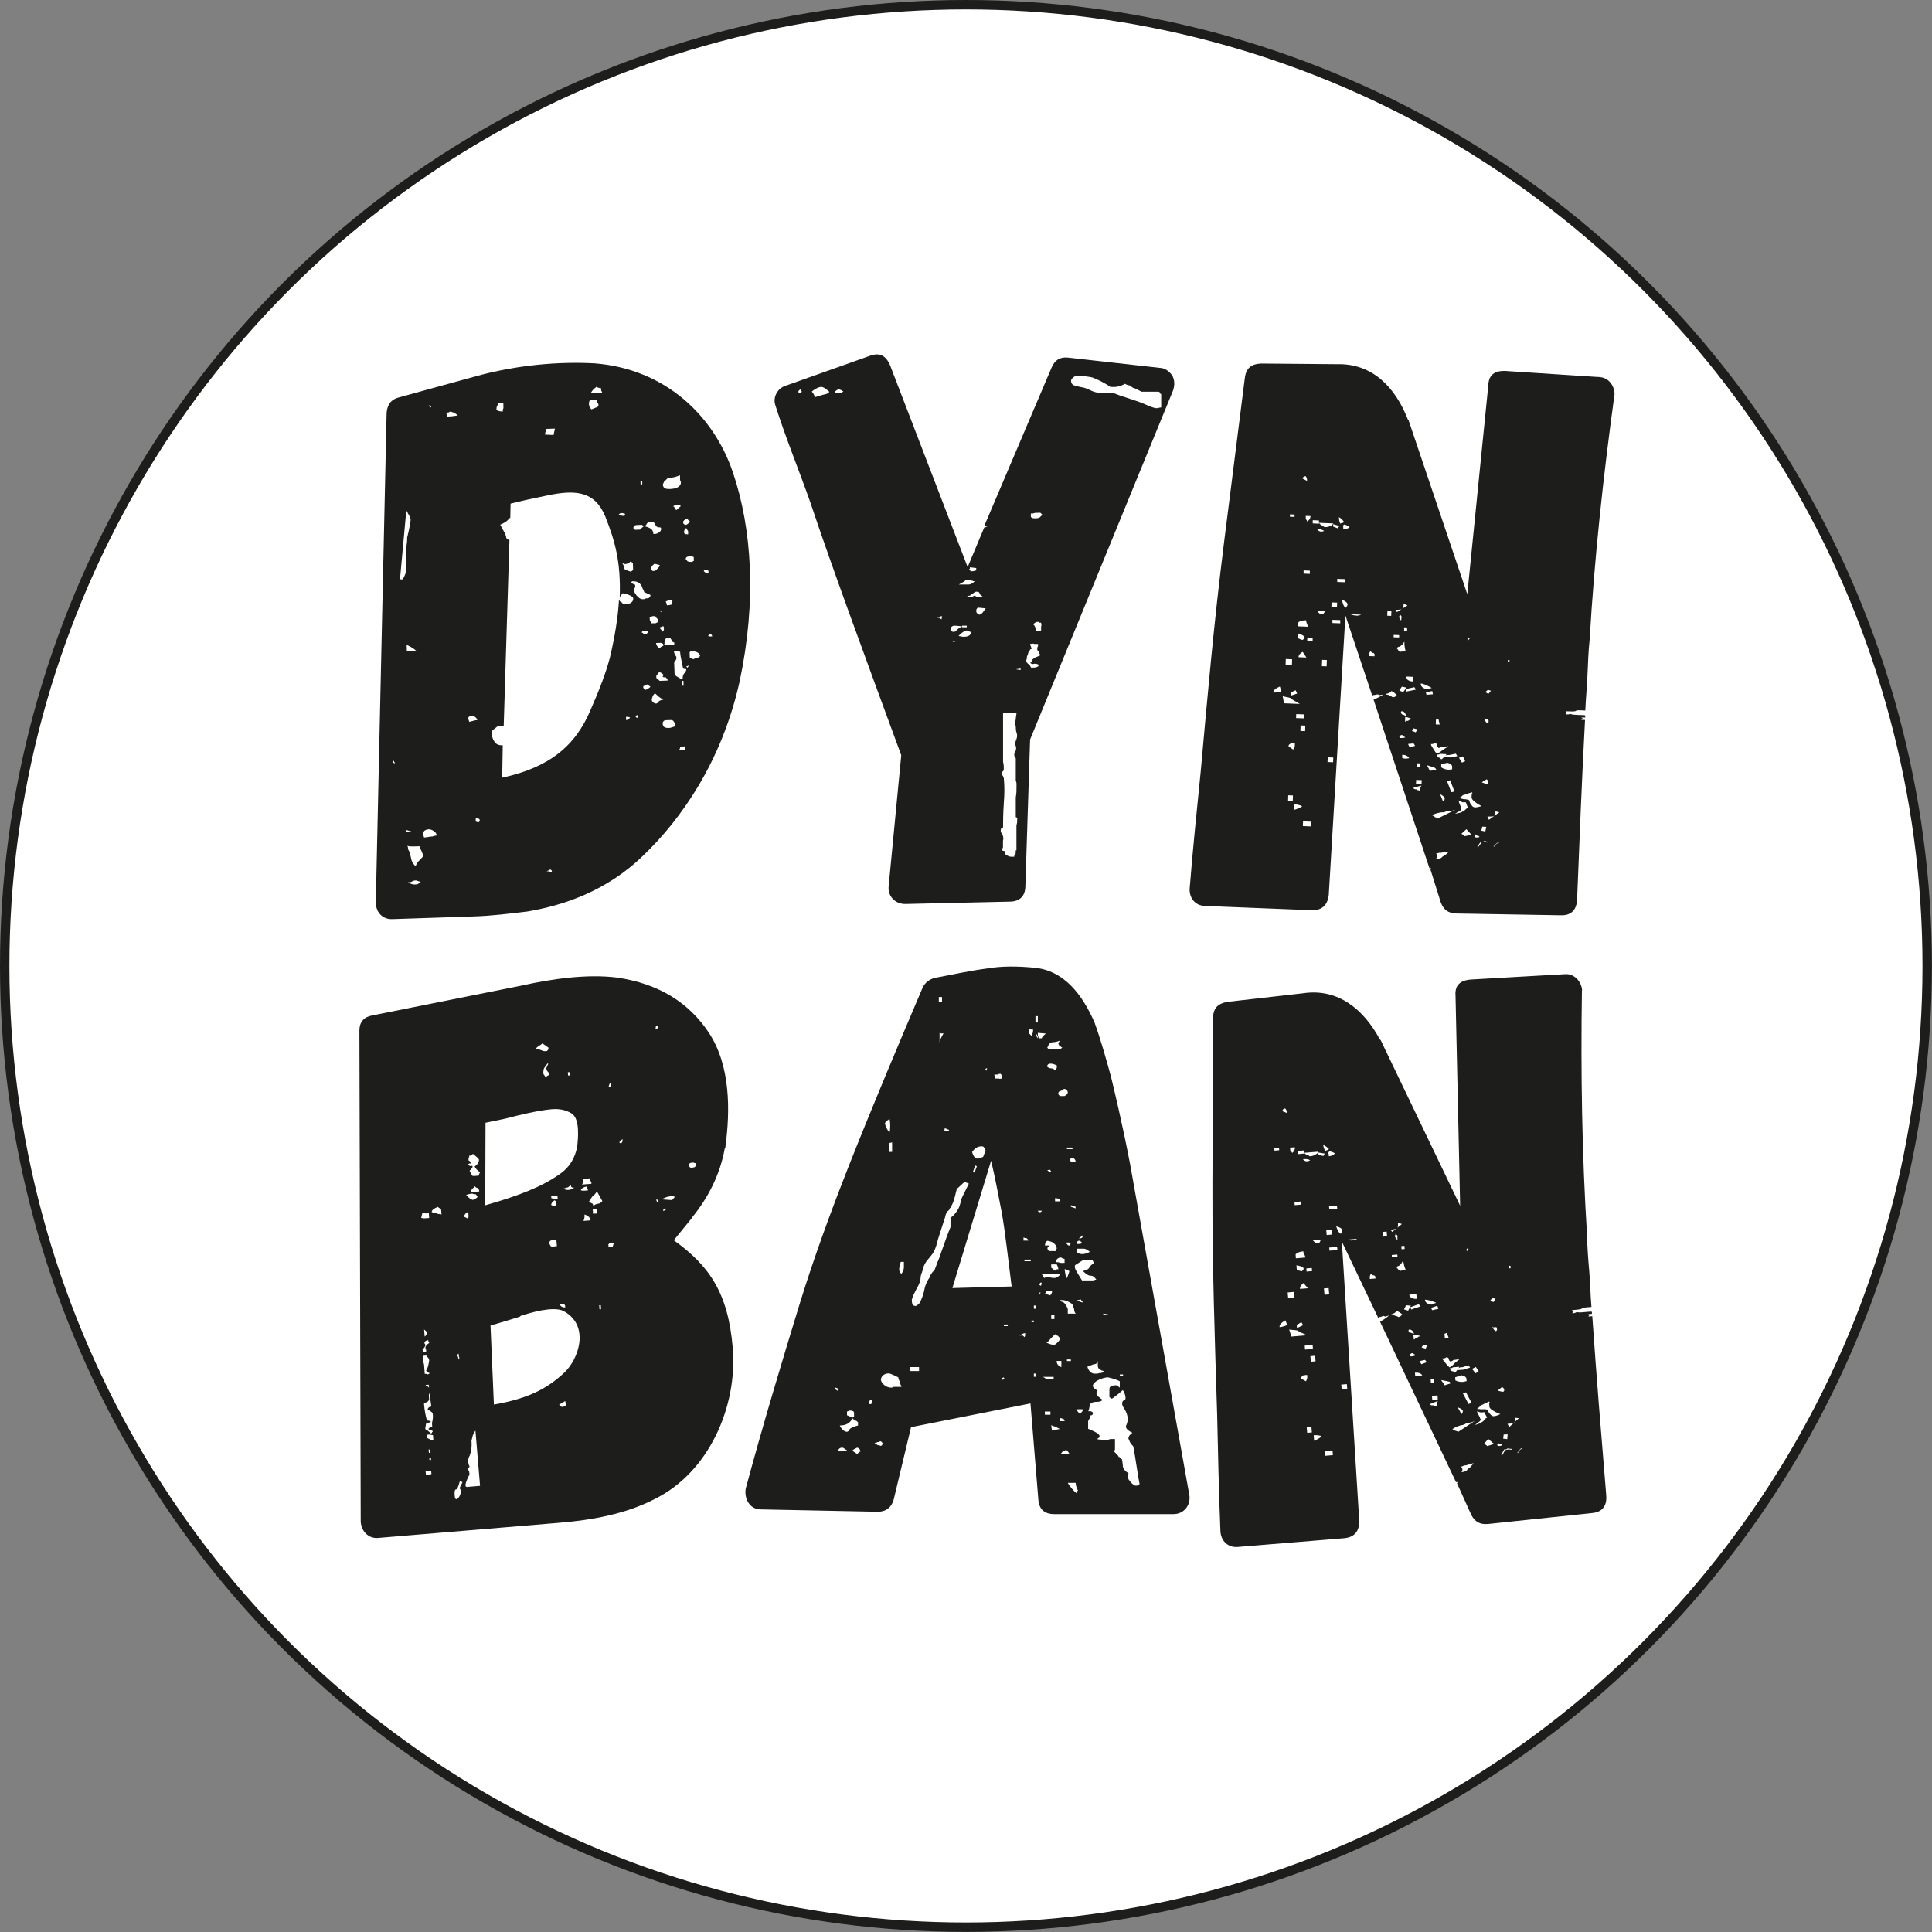 <svg xmlns="http://www.w3.org/2000/svg" id="Layer_2" viewBox="0 0 205.13 205.13"><rect x="0" y="0" width="205.13" height="205.13" fill="#808080" stroke="none"/><defs><style>.cls-1{fill:#fff;stroke:#1d1d1b;stroke-miterlimit:10;}.cls-2{fill:#1d1d1b;stroke-width:0px;}</style></defs><g id="Layer_1-2"><circle class="cls-1" cx="102.56" cy="102.56" r="102.06"></circle></g><g id="N"><path class="cls-2" d="m167.96,105.16c-.13,8.69,0,17.36.55,26.07.02,1.26.12,2.52.23,3.77s.12,2.52.23,3.77l-.42.03c-.25.02-.5.04-.58.13s-.5.13-1.08.17l.18.15-.15.18h.17c.08-.02.17-.03.33-.13.17.07.43.05.84.01l.59-.05c.08,0,.17-.01.17.07v.17s-.4.03-.4.03l.17.07-.15.18.42-.03c.44,6.37.96,12.73,1.48,19,.1,1.17-.44,1.81-1.53,1.9l-11.03,1.16c-.84.07-1.37-.22-1.76-.95l-1.54-3.41h.08s0-.09,0-.09h-.17s-8.06-17.02-8.06-17.02c.32-.19.64-.39.96-.67l-.41.12-.17-.07c-.08,0-.24.1-.41.12-.08,0-.16.1-.16.1l-3.87-8.11,1.85,29.67c0,1.1-.53,1.73-1.62,1.82l-11.3.93c-1,.08-1.74-.62-1.82-1.62-.17-4.11-.26-8.32-.35-12.44-.26-8.32-.52-15.54-.5-24.48l.07-17.61c0-1.01.46-1.55,1.54-1.73l8.01-.91c3.74-.56,6.46,1.74,8.15,4.89l.09.08,8.44,17.59-.49-22.29c-.09-1.09.46-1.64,1.63-1.73l9.98-.57c1-.08,1.75.78,1.83,1.7Zm-31.28,35.52l-.21-.49c-.48.29-.64.47-.61.72.33-.03.66-.14.82-.24Zm-1.36-18.51l.5-.04-.02-.25-.5.04.02.25Zm1.79,19.74l1.67-.14c-.79-.36-1.05-.42-.79-.36l-.26-.15c-.34-.06-.59-.04-.85-.1l.23.74Zm.28-4.74l-.67.06.05.59.67-.06-.05-.59Zm.77,3.22l-.48.29.03.33.65-.31-.19-.32Zm.63,5.59c-.33.03-.5.04-.5.13-.16.1-.15.18-.15.26l.53.29c.07-.17.14-.35.13-.43l-.02-.25Zm.45,5.52l-.5.04.05.59.5-.04-.05-.59Zm-3.1-33.53l.52.21c-.02-.25-.12-.41-.21-.49-.17.01-.24.1-.31.28Zm2.46,15.55c-.01-.17-.11-.33-.21-.49v-.17c-.35.03-.68.14-.83.32l.03.42,1-.08Zm-.39,1.46c.4-.29.21-.52-.56-.63l.04.5.52.13Zm-.18,1.87l.84-.07-.47-.55c-.24.19-.39.37-.37.62Zm.53,6.44l.84-.07-.03-.42-.84.07.03.42Zm-1.09-21.48l-.5.04.03.33c.09.08.18.15.19.24.24-.19.31-.36.29-.61Zm.64,5.76l-.67.06.03.33.67-.06-.03-.33Zm2.22,24.92c-.17-.07-.43-.13-.85-.1l.05.59c.49-.21.73-.4.8-.49Zm-.7-8.54l-.5.04.05.59.5-.04-.05-.59Zm-.9-8.94l.58-.05-.03-.33-.58.05.03.33Zm1.16-12.56l.07-.17-1.51.12-.02-.25-.67.06.03.33.67-.06v-.08s.17.15.17.15c.17.07.26.15.35.14,0,.08.09.08.26.06s.41-.12.65-.31Zm1.59,31.55l-.84.07.04.5.84-.07-.04-.5Zm-2.37-30.81c-.26-.15-.52-.13-.77-.11.19.24.45.3.77.11Zm1.11,8.42l-.84.07c.47.55.79.36.84-.07Zm.85,5.15l-.5.04.06.67.5-.04-.06-.67Zm-1.08-14.15l.52.13.15-.26-.68-.11.02.25Zm.87,8.52l.59-.05-.04-.5-.59.05.04.5Zm1.11,1.26l-.84.07.03.33.84-.07-.03-.33Zm1.03,14.57l-.59.05.04.5.59-.05-.04-.5Zm-2.51-25.41c.02.25.13.5.22.66.16-.1.24-.1.24-.1,0,0,.08-.09.16-.1-.09-.08-.28-.31-.63-.45Zm.62,6.52l.03.33.84-.07-.03-.33-.84.07Zm.63-5.61c-.26-.15-.44-.22-.61-.2-.08.09-.15.18-.06.26l.02.25c.25-.02.5-.13.65-.31Zm.13,7.74c.11.33.22.66.49.8.31-.36.2-.61-.49-.8Zm2.22,1.33l-1.17.1c.52.13.93.09,1.17-.1Zm1.93,3.97c-.08,0-.09-.08-.09-.08-.17.01-.26-.06-.35-.14-.08,0-.15.18-.14.35v.17s.6-.05.6-.05l-.02-.25Zm.83-4.2l.42-.03-.04-.5-.42.03.04.5Zm2.03,8.26c-.18-.15-.36-.31-.62-.37-.07.17-.23.27-.56.38.09.08.17.07.26.06s.09.08.17.07c.26.06.35.14.35.14,0,0,.08,0,.24-.1l.15-.18Zm-1.09-6.06l.59-.05-.02-.25-.59.05.02.25Zm-.16-2.94l.19.24,1.03-.84-.43-.13c.04.5.06.67-.78.74Zm1.03,4.38l.58-.13c-.1-.24-.22-.57-.25-.99-.07.17-.15.18-.15.26l-.23.27c-.16.1-.24.1-.24.1,0,0,0,.08-.07.17.09.08.18.15.19.24l.17.07Zm-.31-3.77l-.18-.15c0,.08-.07.17-.06.26s.1.16.19.32h.08s-.02-.26-.02-.26c.08,0,0-.08-.01-.17Zm.73,7.86l.43.13.29-.53-.51-.04-.22.44Zm.75,4.99c.08,0,.25-.02.5-.13l-.36-.22c-.25.02-.4.28-.14.35Zm-1.05-11.71l.03.33.33-.03-.03-.33-.33.03Zm1.36,9.32c-.11-.33-.29-.48-.54-.46-.08.09-.07.17.02.25,0,0,0,.08.09.08s.26.06.43.13Zm.87,4.39c-.19-.24-.45-.3-.78-.27l.03.33c.17.07.42.05.75-.06Zm-1.38-8.56c.02.25.29.48.79.44l-.04-.5-.75.06Zm1.01,1.01l-.9.33.1.24.98-.33-.19-.24Zm-.53,3.75s.08,0,.16-.1h.08c.08-.01.16-.1.24-.19h.08s.08-.1.08-.1c-.34-.06-.52-.13-.68-.11l.04.5Zm.81,2.63l.57-.22-.19-.24-.58.13.19.32Zm.17-2.04l-.15.26.43.13.14-.35-.43-.05Zm1.58,5.94l-.82.32c.01.17.18.15.35.14,0,.08.09.08.17.07,0,0,.08,0,.26.06-.09-.08-.11-.33.04-.59Zm-.74-1.88l.33-.03-.03-.42-.33.03.03.42Zm.7,1.29l-.59.05.03.42.59-.05-.03-.42Zm-1.34-10.17c.03.33.29.48.72.53.08-.09.16-.1.24-.1l.24-.1c-.52-.21-.96-.34-1.21-.32Zm.77,1.12l.66-.14-.11-.33-.66.22.1.24Zm1.99,7.76c-.19-.24-.18-.15-.7-.28l-.34-.06.38.56.66-.22Zm-.72-2.64h-.17c.01.18.19.33.38.57.1.16.28.31.37.39.16-.1.32-.19.47-.38s.4-.29.63-.56c-.24.1-.41.12-.5.13h-.17c-.08.1-.16.11-.16.11l-.16.1c-.09-.08-.18-.15-.19-.24s-.01-.17-.19-.24h-.08q-.08.1-.24.11Zm.08-2.11l.42-.03-.22-.57-.24.1.04.5Zm1.05,9.69v.08c.26.06.36.14.36.14l1.76-1.16c-.4.2-.74.23-.91.24-.08.09-.24.19-.57.22-.33.11-.66.22-.89.41.09.08.17.07.17.07h.08Zm.8-6.64h-.17s-.17.03-.24.12c0,0,.08-.09.07-.17l-.67.06c-.08.09-.16.1-.33.11.1.24.19.32.36.31l.18.15c.08-.09.16-.1.23-.27l.75-.06.65-.22-.19-.24-.66.22Zm1.18,10.18l-.82.24h-.17s-.16.11-.33.13c.18.15.2.4.05.59.33-.03.58-.13.65-.31.4-.29.47-.38.31-.28,0,0,.16-.1.31-.36Zm-.72-8.7l-.02-.25c-.01-.17-.19-.32-.54-.38l-.66.22.03.33c.44.22.86.18,1.19.07Zm-.95,2.77l.4.73c.31-.36.13-.52-.4-.73Zm.55-1.48l.6,1.13.33-.11-.6-1.13-.33.11Zm2.02,3.04s.08,0,.24-.19l.15-.18.16-.1-.3-.57-.33.03c-.08,0-.26-.06-.43-.13.01.17.11.33.21.49,0,0,0,.08.09.08v.17c.1.08.11.16.03.25,0,.08-.24.19-.55.47.41-.12.66-.22.73-.31Zm-1.05-5.64l.38.47.32-.19-.29-.48-.4.2Zm3.01,4.81c-.7-.28-1.05-.5-1.16-.75l-.03-.42s0-.08.08-.09l-.09-.08c-.24.1-.4.2-.49.21-.08.09-.16.1-.4.2l-.15.18-.24.19c.17-.01.34.06.59.04.08,0,.25-.02.51.04.1.24.2.4.38.56.19.24.52.13,1-.08Zm-3.62-17.4l.09.08.15-.26h-.17s-.07.19-.07.19Zm2.96,20.57l-.63-.54-.46.54c.09.08.17.07.17.07.08,0,.18.15.18.15l.74-.23Zm.52.21c.17-.01.25-.02.33-.11l-.09-.08c-.08,0-.17.01-.35-.14-.15.26-.06.34.11.33Zm1.37.31c-.17.01-.34-.06-.51-.04,0,.08-.16.1-.24.1h-.08s-.29.54-.29.54v.08s.09,0,.09,0l.29-.53c.24-.1.41-.12.67-.06l.08-.09Zm-2.31-15.73l.35.14.22-.36-.34-.06-.23.27Zm.23,2.76c.1.24.2.4.38.47.16-.1.15-.18.05-.43l-.33.03-.09-.08Zm.56,6.78c.26.06.43.13.6.12.16-.1.14-.35-.13-.5l-.47.38Zm.64,4.67l-.05.43.43.05.04-.51-.42.03Zm.41-1.13l.19.32,1.02-.93-.43-.05c.04.5.05.59-.79.65Zm1.57,2.65l-.09-.08c-.16.1-.31.28-.38.45h-.08s.09.08.09.08c.07-.17.14-.35.38-.45h.08Zm-1.26-19.44h-.17s.02.26.02.26h.17s-.02-.26-.02-.26Z"></path></g><g id="A"><path class="cls-2" d="m124.61,160.76h-12.68c-1.01,0-1.6-.5-1.68-1.51l-.84-10.24-12.68,2.52-1.85,7.72c-.25.84-.84,1.26-1.68,1.26l-12.43-.25c-1.09,0-1.76-1.01-1.6-2.18,1.76-6.55,3.78-13.27,5.79-19.82,1.51-4.87,3.27-9.66,5.12-14.36,2.52-6.38,5.21-12.76,7.89-19.06.25-.5.67-.84,1.26-1.01,1.85-.34,3.69-.76,5.63-1.01,1.43-.25,3.11-.25,4.87-.08,3.27.25,5.21,2.94,6.47,5.79.67,1.85,1.26,3.95,1.76,5.79.17.67,1.26,5.21,2.02,9.24l6.3,35.18c.17,1.09-.59,2.02-1.68,2.02Zm-35.94-13.44v.17l.25.17c.17-.17.08-.25-.25-.34Zm1.34,6.72c-.08,0-.42-.34-.59-.34-.25,0-.42.17-.42.34.08.08.25.08.5,0h.5Zm.5-2.52l.59-.17v-.34c-.08-.08-.17-.17-.25-.17-.17-.08-.25-.17-.34-.25-.25.5-.67.76-1.34.76,0,.08.34.67.76.67.08,0,.17-.08.25-.17,0-.17.17-.17.34-.34Zm-.59-1.26l.59.25.17-.08v-.42c0-.17-.17-.25-.5-.25q-.08.08-.17.08s-.08,0-.08.08v.34Zm1.43,3.86c0-.17-.08-.34-.34-.42-.34.17-.5.25-.5.34l.5.34c.17-.17.25-.25.34-.25Zm1.09-5.54c-.08.08-.17.25-.17.42,0,.08.08.08.17.08s.08,0,.08-.08c.17-.17.08-.25-.08-.42Zm1.26,4.62l-.17-.17c-.08,0-.17,0-.17.08h-.17c-.17.08-.25.08-.34.08.17.17.25.17.34.25,0,0,.17,0,.34.08.17-.08.17-.17.17-.34Zm2.02-5.96c-.17-.34-.17-.5-.17-.5-.08-.17-.17-.34-.17-.5-.17-.08-.84-.42-1.01-.42-.67,0-.84.5-.84.67,0,.25.42.84,1.09.84.08,0,.17,0,.25-.08h.84Zm-1.76-27.96c0,.17.34.92.5.92.08-.42.08-.92,0-1.34.08-.17-.5.25-.5.42Zm.42,2.1v.92h.34v-1.01l-.34.08Zm1.6,12.6h-.34c-.08.25-.17.59-.17.76,0,.25.08.42.25.5.17-.25.25-.5.25-.67v-.59Zm1.6,11.17h-.92v.42h.92v-.42Zm3.36-15.87c.42-.25.84-.92.92-1.18s.17-.5.17-.67c.08-.25.34-.76.84-1.76l-.42-.17c-.17.08-.25.17-.42.33-.17.17-.34.34-.42.34-.17.59-.25,1.09-.42,1.51-.17.34-.25.59-.34.59,0,.08-.08.25-.25.34-.08.08-.17.25-.25.59.08-.17-.25.76-.59,1.85-.25.75-.34,1.17-.34,1.17-.17.5-.25.76-.76,1.34-.59.67-.59.92-.76,1.51-.08.17-.17.42-.17.76-.08.42-.25.75-.5,1.17-.17.34-.34.67-.42,1.01,0,.34.08.59.17.59.17.08.25.08.42,0,0-.08.17-.17.25-.25.25-.5.42-1.01.5-1.43.08-.5.34-1.01.59-1.34,0-.17.17-.42.5-.76l.34-.92c0,.17.84-2.44,1.34-3.61v-1.01Zm-1.26-22.92h.34v-.5h-.34v.5Zm.25,3.36c-.08,0-.17-.08-.17-.08v1.09c0-.25.17-.59.42-1.01h-.25Zm.34,10.41s0-.08.17-.08c.17.08.25.08.34-.08l-.42-.17c-.08,0-.08.08-.08.17v.17Zm7.14,16.46l-.5-4.03c-.17-1.34-.34-2.69-.59-4.03-.34-1.76-.67-3.53-1.09-5.29l-4.11,13.52,6.3-.17Zm-4.2-14.27c.25.76.5.84,1.18.5l.25-.67c0-.08-.08-.17-.08-.17,0-.08-.08-.17-.17-.25-.42-.08-.84.08-1.18.59Zm.34,1.43l-.25.67.17.08.25-.67-.17-.08Zm1.01-10.16l.17.08.08-.25h-.08l-.17.17Zm1.01.5l.08.42h.42c.08.08.17,0,.34,0,0-.25-.08-.42-.17-.5-.25,0-.34.08-.34.08h-.34Zm1.09,32.33l-.08-.17-.25.08.08.17.25-.08Zm.34-5.79h-.42v.17h.42v-.17Zm1.85.92c-.17,0-.34.08-.59.25h.34l.17.17c.08-.08.08-.25.08-.42Zm-.17-9.83h.5c0-.08-.08-.17-.17-.25-.17,0-.34-.08-.34-.08v.34Zm.76,2.02h-.67v.17h.67v-.17Zm-.17-24.01l.25.25c.08-.17.17-.33.17-.67-.25,0-.42,0-.42-.08v.5Zm.25,30.65h.25v-.17h-.25v.17Zm.5-1.76h-.25v.34h.25v-.34Zm0,7.22h-.25v.34h.25v-.34Zm-.08-37.28h.25v-.67h-.25v.67Zm.08,1.43l.17.25v-.17l-.17-.33v.25Zm1.09-.25l-.92-.08v.33q.08.08.08.25h.34c0-.08.08-.17.25-.34.08-.08.17-.17.25-.17Zm-.5,18.81h-.42c.08.25.42.17.42,0Zm-.17,8.65l-.17.17c.17,0,.25-.08.17-.17Zm.17-1.01h-.17l-.08.25.17.08.08-.34Zm0-.92l.25.42c.17-.08.34-.08.5-.08.08,0,.34.08.59.08s.59-.25.59-.42h-1.26c-.25-.08-.5,0-.67,0Zm.42,11.17h.84v-.25h-1.18c.25.08.34.17.34.25Zm.17-14.7c-.17.08-.25.25-.25.5h.5c-.25.17-.34.34-.08.59h.76v-.25h.08c-.08-.5-.42-.76-1.01-.84Zm.5,5.37c-.08,0-.25-.08-.5-.08l-.17.17q0,.08-.08.17l.59.17c0-.08,0-.17.08-.17q.08-.08.08-.25Zm-.17,12.76h-.59v.34h.59v-.34Zm-.42-7.31c.17.08.59.25.84.25.34-.25.59-.5.59-.67,0-.08-.08-.17-.25-.33-.17,0-.25-.08-.25-.17l-.5.5c-.08.08-.17.25-.42.42Zm.08-31.32l.17.17h1.09c.08,0,.17-.08.34-.17-.25-.17-.42-.25-.42-.5l.17-.25c-.25.08-.5.17-.76.17s-.42.17-.59.59Zm0,2.02c.08.08.25.17.42.17s.25.08.42.17c.08-.08.17-.17.17-.25s0-.08.08-.17c-.25-.17-.5-.25-.76-.25-.17,0-.34.08-.34.34Zm0,11l.25.17.17-.08-.17-.17-.25.08Zm1.09,10.16l-.08-.17h-.59v.34l.42.34v-.08q.08,0,.17-.08h.17c0-.17-.08-.25-.08-.34Zm-.67,5.21v.42h.34v-.42h-.34Zm.92,12.09l-.5-.25c-.25-.08-.34-.08-.42-.17l.08.59.84-.17Zm0-24.18v-.17s0-.08.08-.08l-.59-.08v.34h.5Zm0,6.55h.5v-.42c-.08,0-.17-.08-.25-.08-.08-.08-.17-.08-.25-.08-.25.08-.42.25-.42.5.17,0,.34,0,.42.08Zm-.34,10.41c0,.34.17.5.5.67v-.67h-.5Zm.34-28.63c-.08,0-.17.08-.17.25,0,.08.08.17.17.25h.5c.17-.08.34-.25.34-.34,0-.25-.17-.42-.42-.42-.08.17-.25.17-.42.25Zm1.68,23.6c-.08-.08-.17-.25-.17-.5-.08-.17-.17-.34-.17-.5-.5-.34-.92-.5-1.34-.42,0,.08.17.17.25.17.25.08.42.34.59.76v.5h.84Zm-1.68,11.42h.5c0-.25-.17-.25-.5-.34v.34Zm.08,3.53h.92c0-.17-.17-.34-.34-.5-.08.08-.25.17-.42.25l-.17.25Zm.59-19.65h-.17l.17,1.01c.25-.34.34-.84.34-.84-.08,0-.17-.08-.25-.08,0,0-.08,0-.08-.08Zm.08-2.69c.08.08.08.17.25.17l.17-.25c0-.08-.17-.08-.5-.08q0,.08.08.17Zm0-10.24v.17h.59v-.17h-.59Zm0,22.5v.17h.42v-.17h-.42Zm1.18,13.94c-.17-.33-.25-.59-.25-.84h-.84c.17.34.67.92.92,1.09q.08-.08.08-.17s0-.08.08-.08Zm-.76-35.35c-.08.17-.08.25-.08.25l.08.17h.5c0-.25-.17-.42-.5-.42Zm.5,5.37v-.17l-.5-.17v.17l.5.17Zm1.68,5.46h-.84c-1.01.67-.92.5-.92.76s.25.59.76,1.43h1.18c.08,0,.17-.08.34-.08-.17-.25-.34-.42-.59-.42s-.5-.17-.84-.5c.34-.08.59-.17.67-.34s.25-.34.5-.5c-.08-.25-.17-.34-.25-.34Zm-1.51-1.68c.25,0,.5,0,.5-.17-.08,0-.17-.17-.17-.17h-.17c-.08,0-.17.08-.17.17v.17Zm0,.92c.42.25.84.17,1.34-.08-.17-.17-.42-.34-.67-.34h-.67v.42Zm.59,5.29c0-.08-.08-.17-.25-.34,0,0-.08.08-.25.08q-.08,0-.08.08c.08,0,.42.17.5.17h.08Zm0,11.34h-.59c0,.08,0,.25.08.25.08.17.17.17.25.25,0-.08.08-.08.17-.25.08,0,.08-.17.08-.25Zm-.42-18.14c.34,0,.42-.08.42-.33l-.42.33Zm.92,13.6c0,.17.25.76.76.76.25,0,.42,0,.5-.08,0,.08.17,0,.5-.08-.08-.17-.17-.17-.25-.17l-.34-.25c-.08-.08-.08-.34-.08-.76-.08.25-.17.34-.42.34l-.67.25Zm5.54,12.51c-.17-.84-.25-1.51-.34-2.02s-.17-1.18-.34-2.02c-.08-.08-.17-.17-.34-.42-.08-.25-.17-.34-.17-.42,0-.17.08-.34.42-.59-.5-.25-.76-.5-.67-.76.25-.5.25-1.09-.17-1.76-.17-.25-.25-.42-.25-.59s.08-.34.25-.34c.17-.08.17-.5-.17-1.09l-.59.5c-.25.17-.42.34-.59.42l-.25-.17v-.84c0-.33.25-.42.76-.42l.34.25v-.67c-.25-.17-1.18-.42-1.26-.42-.5,0-1.6.42-1.6.92,0,.08.08.17.17.25-.17-.08,0,0,.34.25-.17.17-.17.34,0,.59.17.08.25.17.34.25.17.08.17.17.17.17-.25.17-.42.17-.59.17-.5,0-.76.17-.76.42-.08.34-.08.5-.17.59.25-.08.59.08.5.25,0,.08-.08.17-.17.17s-.08,0-.08.08,0,.17-.08.25-.17.25-.17.34v.76c.34.17,1.85.67.92,1.09.25.08.59.08,1.01.08.17,0,.25,0,.42-.08h.5v1.18h-.08v.08h-.08l.25.25c.08.08.08.17.25.25,0,.08.08.17.17.17.08.17.17.17.25.25,0,.17.08.42.08.76.08.25.25.5.59.67,0,.08,0,.17-.08.25v.17c0,.25.59.92.84.92.17,0,.25,0,.42-.17Zm-3.86-17.97h.5v-.08l-.5-.08v.17Zm1.76,6.47h.34v-.17h-.34v.17Z"></path></g><g id="B"><path class="cls-2" d="m73.53,129.24l-1.99,2.44c3.77,2.72,5.77,5.58,6.26,11.44.52,6.19-2.52,13.19-8.27,16.03-3.07,1.6-6.72,2.25-10.15,2.53l-19.25,1.61c-.92.08-1.74-.61-1.83-1.7l-.14-52.15c0-.93.47-1.47,1.38-1.63l15.91-3.18c3.06-.68,6.81-1.24,10.04-.84,4.44.64,7.64,2.65,9.76,5.84,2.32,3.51,2.29,8.24,1.77,12.15v.08s-.07.09-.07.09c-.52,2.82-1.76,5.2-3.44,7.28Zm-27.72,27.26l-.03-.33-.59.05.03.33c.17.07.34.06.59-.05Zm.16-6.16c-.03-.42-.03-.33-.57-.71.07-.17.15-.27.4-.29l-.2-1.41c-.08.09-.06.26-.06.34l.02.25c0,.08.01.17-.22.36-.17.01-.33.11-.32.2.06.75.2,1.33.31,1.74.17-.01.34.06.43.13-.08.09-.24.1-.24.1l-.25.02c0,.08-.07.17-.06.26l-.06.34c0,.08.1.16.27.23l.36.31.08-.09q0-.08.08-.09c0-.08-.01-.17-.18-.15-.08,0-.17-.07-.27-.15.07-.17.24-.19.4-.2-.02-.25-.04-.5.03-.68.06-.34.05-.43.04-.51Zm-.21,2.55l.25-.02-.04-.5c-.17.01-.26-.06-.34-.06l-.25.02-.08.09.02.25s.35.14.44.22Zm-.25,1.03l.03.33h.17s-.03-.35-.03-.35h-.17Zm.07.84l.02.25h.17s-.02-.26-.02-.26h-.17Zm-.02-10.36c0-.08-.1-.24-.1-.24-.09-.08-.18-.15-.19-.24l-.33.03c-.06.26-.03.59.08.92l.08,1c.08,0,.25-.02.34.06l.16-.1s0-.08-.09-.08c-.09-.08-.17-.07-.27-.23.23-.27.33-1.04.33-1.12Zm.01-1.85q0-.08-.09-.08v-.17s-.1,0-.1,0c-.33.11-.4.29-.22.44.01.17-.06.34-.29.53l.02.25c.17-.01.25-.02.34.06,0-.08.06-.26-.03-.33-.1-.24.05-.43.29-.61,0,0,.08,0,.08-.09Zm-.02,4.8l-.03-.33-.33.03s0,.08.18.15c0,0,.08,0,.18.15Zm-.24-5.88c0-.08-.1-.16-.28-.31l.06.75c.16-.1.23-.27.22-.44Zm.21-12.66l-.33.03s-.09-.08-.34-.06l-.13.52c.17.07.34.06.43.05l.42-.03-.04-.5Zm3.56,28.52h-.17q0-.07-.09-.06c-.2.69-.26.86-.43.88-.08,0-.15.18-.12.52.02.25.03.42.13.5h.08s.08-.01.16-.1c.23-.27.29-.53.28-.7s-.02-.25-.11-.33c-.01-.17.29-.53.28-.7Zm-2.2-28.38l-.05-.59s-.17-.07-.36-.22c-.49.21-.64.39-.63.56l.52.13.17.07c.17-.01.25-.02.34.06Zm2.67,28.93l1.42-.12-.49-5.86c-.15.18-.22.36-.29.53,0,.08-.06.26-.13.52.06.75-.06,1.27-.2,1.62-.22.36-.19.77.01,1.18q-.08,0-.08.09l-.08.09c0,.08.01.17.11.33l.03.33c-.15.18-.43.88-.42,1.05v.17c.1,0,.1.08.1.08Zm-.85-14.17c-.16.1-.15.18-.15.26.09.08.1.16.1.24l.1.16c-.01-.17.06-.26-.03-.33l-.03-.33Zm.7-14.81c-.08.09-.15.18-.15.27l.44.22c.07-.17.06-.26.05-.43l-.03-.33c-.15.18-.32.2-.31.28Zm1.19-1.95v-.08s-.1-.08-.1-.08h-.17s-.17-.06-.17-.06c-.08,0-.33.03-.66.14.28.31.46.47.72.53.24-.1.4-.2.48-.29v-.08q-.09,0-.1-.08Zm.17-3.98l-.36-.31c-.08,0-.09-.08-.18-.15l-.24.19h-.17s.01.18.01.18q-.08,0-.08.09l.02.25c.17.07.18.15.18.15,0,.08.1.16.1.16h-.17c-.08.02-.17.03-.15.2h.08s.09.07.09.07l.25-.02c.09.08.02.25-.29.53.09.08.1.24.2.32.01.17.1.24.27.23l.5-.04c0-.08.07-.17.14-.35,0,0-.08,0-.09-.08l-.27-.23c-.1-.16-.19-.24-.2-.32.32-.2.47-.46.45-.71,0,0,0-.08-.1-.16Zm-.34,2.98l-.15.18c-.08,0-.08.09-.16.1l-.14.35.92-.08s-.01-.17-.11-.33c-.17-.07-.26-.06-.36-.22Zm1.66,14.78l.36,8.4c3.74-.65,5.67-1.74,7.39-3.31,1.65-1.49,2.86-5.13-.05-6.65-1.14-.49-3.44.2-4.5.54l-.08.09c-1.15.35-2.22.69-3.12.94Zm-.53-21.53l-.03,8.77c3.38-.96,5.99-1.93,7.98-3.36.96-.67,1.55-1.65,1.78-2.85.1-.85.33-3.06-.64-3.57-.62-.37-1.3-.48-2.06-.42-1.42.12-3.57.64-4.97,1.01l-2.07.43Zm8.57,29.96l-.12-.41c-.16.1-.24.19-.32.2l-.32.2.27.23c.17-.01.33-.03.49-.21Zm-.99-16.85l-.05-.58c-.17-.07-.26-.06-.43-.05-.25.02-.33.11-.31.36,0,.08.1.16.1.24.18.15.35.14.43.05l.25-.02Zm-.9-20.91v-.17s-.64-.45-.64-.45c-.08.09-.24.19-.4.29s-.24.19-.31.28c.17-.01.34.06.52.13s.35.14.43.13l.25-.02.15-.18Zm.67,16.04l-.16.1-.15.18c0,.08-.08.09-.07.17s.09.08.09.08c0,0,.09.08.17.07h.17c.15-.2.13-.45-.05-.6Zm1.12,11.37c0-.08-.02-.25-.11-.33-.17-.07-.34-.06-.51-.04.1.24.29.4.62.37Zm-.82-11.81l-.68-.03.02.25.68.11-.03-.33Zm-.91-12.9c0-.08-.02-.25-.2-.4-.1-.16-.11-.33-.03-.42l.07-.17c.08-.09.07-.17.06-.26-.15.18-.31.36-.45.63-.06.26-.05.43-.05.43,0,.08.01.17.1.24l.1.16c.08,0,.17-.01.24-.1.08,0,.16-.1.16-.1Zm2.33,11.77c.15-.18,0-.08-.32.2-.17.01-.33.11-.5.13.36.22.77.19,1.17-.1-.25.02-.34-.06-.36-.22Zm-.13-11.7l-.03-.33h-.17s.03.35.03.35h.17Zm1.84,11.98v-.17c-.43.03-.66.31-.66.39.17.07.26.06.42.05l.33-.03v-.17c-.1,0-.1-.08-.1-.08Zm-.27,2.8c.03.33-.04.51-.11.68l.75-.06c-.02-.25-.21-.49-.64-.62Zm.72-3.43l-.1-.16-.02-.25-.75.06c.01.17.03.42-.12.6l1-.08v-.17Zm1.18,2.01l-.59-1.05c-.07.17-.22.36-.46.54-.15.18-.22.36-.22.36l-.15.18.18.15c.08,0,.09.08.17.07q.09.08.1.24c.16-.1.32-.2.49-.21s.33-.11.48-.29Zm-.14,11.47l-.03-.42h-.17s.03.43.03.43h.17Zm-.47-10.66l-.42.03.04.5.42-.03-.04-.5Zm1.82,3.64l-.5.04q0,.08-.08.09l.03.33.42-.03.13-.43Zm-.24-17h-.17s-.14.36-.14.36l.17.07.13-.43Zm1.17,5.97c-.16.1-.24.19-.31.28s.01.17.18.15c.08-.09.15-.18.13-.43Zm3.57,6.44l.1.24.16-.1-.1-.16h-.17Zm.59-.05l1.1.08.31-.36s-.08,0-.26-.06l-.33.03c-.25.02-.74.23-.82.32Zm.17,1.08v.17s.33-.2.33-.2l-.09-.08-.24.1Zm-.84-19.14h.17s.14-.36.14-.36l-.25.02-.06.34Zm4.33,14.47l-.02-.25c-.17.01-.26-.06-.26-.06h-.17c-.25.03-.33.13-.31.29.02.25.19.24.36.31,0-.08.08-.09.16-.1s.08,0,.24-.19Z"></path></g><g id="N-2"><path class="cls-2" d="m171.41,41.95c-1.18,8.61-2.12,17.23-2.63,25.95-.13,1.25-.18,2.51-.23,3.77s-.18,2.51-.23,3.77l-.42-.02c-.25-.01-.5-.02-.59.06s-.51.06-1.09.04l.16.17-.17.16h.17c.08.01.17.01.34-.06.16.09.42.1.84.12l.59.02c.08,0,.17,0,.16.09v.17s-.43-.02-.43-.02l.16.09-.17.16.42.02c-.34,6.37-.59,12.75-.84,19.04-.05,1.17-.66,1.74-1.75,1.7l-11.09-.19c-.84-.03-1.33-.39-1.63-1.16l-1.12-3.57h.08s0-.08,0-.08h-.17s-5.93-17.89-5.93-17.89c.34-.15.68-.31,1.03-.55l-.42.07-.16-.09c-.08,0-.26.07-.42.07-.08,0-.17.08-.17.08l-2.85-8.52-1.77,29.68c-.13,1.09-.74,1.65-1.83,1.61l-11.33-.45c-1.01-.04-1.65-.82-1.61-1.83.33-4.1.75-8.29,1.17-12.39.75-8.29,1.37-15.49,2.48-24.36l2.21-17.48c.12-1,.65-1.49,1.74-1.53l8.06.07c3.79-.1,6.2,2.52,7.5,5.85l.08.09,6.24,18.48,2.23-22.18c.04-1.09.65-1.57,1.83-1.52l9.97.65c1.01.04,1.64.99,1.6,1.91Zm-35.37,31.45l-.15-.51c-.51.23-.69.39-.7.64.34.01.67-.06.85-.13Zm.91-18.54l.5.02v-.25s-.49-.02-.49-.02v.25Zm-.62,19.81l1.68.07c-.74-.45-.99-.54-.74-.45l-.25-.18c-.33-.1-.58-.11-.83-.2l.14.76Zm.86-4.67l-.67-.03-.02.59.67.03.02-.59Zm.37,3.29l-.51.23v.34s.67-.22.67-.22l-.15-.34Zm-.06,5.63c-.34-.01-.5-.02-.51.06-.17.08-.17.16-.18.25l.49.36c.09-.16.18-.33.18-.41v-.25Zm-.22,5.54l-.5-.02-.02.59.5.02.02-.59Zm1.01-33.66l.49.27c.01-.25-.07-.42-.15-.51-.17,0-.26.07-.35.24Zm.55,15.74c0-.17-.07-.34-.15-.51v-.17c-.33-.01-.67.06-.84.22l-.02.42,1.01.04Zm-.56,1.41c.43-.24.27-.49-.48-.69l-.02.5.5.19Zm-.41,1.83l.84.03-.4-.6c-.26.16-.43.32-.44.57Zm-.26,6.46l.84.03.02-.42-.84-.03-.02.42Zm1.53-21.45l-.5-.02v.34c.07.09.15.17.14.26.26-.16.35-.32.36-.57Zm-.06,5.8l-.67-.03v.34s.66.03.66.03v-.34Zm-.83,25.01c-.16-.09-.41-.18-.83-.2l-.02.59c.51-.15.77-.31.86-.39Zm.34-8.56l-.5-.02-.02.59.5.02.02-.59Zm.19-8.98l.59.02v-.34s-.57-.02-.57-.02v.34Zm2.68-12.33l.09-.16-1.51-.06v-.25s-.66-.03-.66-.03v.34s.66.03.66.03v-.08s.16.17.16.17c.16.09.25.18.33.18,0,.08.08.09.25.09s.42-.07.68-.22Zm-2.27,31.51l-.84-.03-.02.5.84.03.02-.5Zm1.4-30.87c-.25-.18-.5-.19-.75-.2.16.26.41.35.75.2Zm.08,8.49l-.84-.03c.4.6.74.45.84.03Zm.21,5.22l-.5-.02-.03.67.5.02.03-.67Zm.65-14.18l.5.19.18-.25-.66-.19v.25Zm-.17,8.56l.59.02.02-.5-.59-.02-.02.5Zm.95,1.38l-.84-.03v.34s.83.03.83.03v-.34Zm-.75,14.59l-.59-.02-.02.5.59.02.02-.5Zm.6-25.52c-.01.25.06.51.14.68.17-.08.26-.07.26-.07,0,0,.09-.08.17-.08-.08-.09-.24-.35-.57-.53Zm-.18,6.55v.33s.83.03.83.03v-.33s-.83-.03-.83-.03Zm1.31-5.49c-.25-.18-.41-.27-.58-.28-.09.08-.17.16-.09.25v.25c.24.01.5-.06.67-.22Zm-.81,7.7c.07.34.14.68.39.86.35-.32.28-.58-.39-.86Zm2.04,1.59l-1.17-.05c.5.19.92.2,1.17.05Zm1.43,4.17c-.08,0-.08-.09-.08-.09-.17,0-.25-.09-.33-.18-.08,0-.17.16-.18.33v.17s.58.02.58.02v-.25Zm1.34-4.06l.42.02.02-.5-.42-.02-.02.5Zm1.01,8.44c-.16-.17-.32-.35-.57-.44-.09.16-.26.24-.6.31.08.09.16.09.25.09s.08.09.16.09c.25.09.33.18.33.18,0,0,.08,0,.26-.07l.17-.16Zm-.34-6.15l.59.02v-.25s-.58-.02-.58-.02v.25Zm.2-2.93l.16.26,1.12-.71-.41-.18c-.02.5-.03.67-.87.64Zm.49,4.47l.59-.06c-.07-.26-.14-.59-.13-1.01-.09.16-.17.16-.18.25l-.26.24c-.17.08-.26.07-.26.07,0,0,0,.08-.09.16.08.09.16.17.16.26l.16.09Zm.15-3.78l-.16-.17c0,.08-.09.16-.09.25s.08.17.15.34h.08s.01-.25.01-.25c.08,0,0-.08,0-.17Zm-.23,7.89l.41.18.36-.49-.5-.1-.27.41Zm.13,5.05c.08,0,.25.01.51-.06l-.33-.26c-.25-.01-.43.23-.18.33Zm.38-11.75v.34s.32.01.32.01v-.34s-.32-.01-.32-.01Zm.21,9.42c-.07-.34-.23-.51-.48-.52-.09.08-.09.16-.01.25,0,0,0,.08.08.09s.25.09.41.18Zm.33,4.47c-.16-.26-.41-.35-.74-.37v.34c.15.09.4.1.74.03Zm-.33-8.67c-.01.25.23.51.73.53l.02-.5-.75-.03Zm.88,1.13l-.93.21.07.26,1.02-.21-.16-.26Zm-.99,3.66s.08,0,.17-.08h.08c.08,0,.17-.07.26-.15h.08s.09-.08.09-.08c-.33-.1-.5-.19-.66-.19l-.02.5Zm.48,2.71l.59-.14-.16-.26-.59.06.15.34Zm.42-2l-.18.25.41.18.18-.33-.42-.1Zm.85,6.08l-.85.22c0,.17.16.17.33.18,0,.08.08.09.16.09,0,0,.08,0,.25.09-.08-.09-.07-.34.11-.58Zm-.51-1.95h.34s.02-.41.02-.41h-.34s-.02.41-.02.41Zm.53,1.37l-.59-.02-.02.42.59.02.02-.42Zm-.1-10.26c-.01.33.23.51.65.61.09-.08.17-.08.26-.07l.26-.07c-.49-.27-.91-.46-1.16-.47Zm.62,1.2l.67-.06-.07-.34-.68.14.07.26Zm1.03,7.94c-.16-.26-.16-.17-.66-.36l-.33-.1.31.6.68-.14Zm-.4-2.71h-.17c0,.16.15.34.31.59.08.17.24.35.32.43.17-.08.34-.15.52-.32s.43-.24.69-.48c-.26.07-.42.07-.51.06h-.17c-.09.07-.17.07-.17.07l-.17.08c-.08-.09-.16-.17-.16-.26s0-.17-.16-.26h-.08q-.09.08-.26.07Zm.34-2.09l.42.02-.14-.59-.26.07-.02.5Zm-.14,9.74v.08c.25.09.33.18.33.18l1.89-.93c-.43.15-.76.14-.93.13-.09.08-.26.16-.59.14-.34.07-.68.14-.94.3.08.09.16.09.16.09h.08Zm1.6-6.49h-.17s-.17-.01-.26.07c0,0,.09-.08.09-.16l-.67-.03c-.09.08-.17.08-.34.07.07.26.15.34.32.35l.16.17c.09-.08.17-.08.26-.24l.76.03.68-.14-.16-.26-.68.14Zm-.07,10.25l-.85.13h-.17s-.17.07-.34.06c.16.17.15.43-.02.59.34.01.59-.06.68-.22.43-.24.52-.32.35-.24,0,0,.17-.08.35-.32Zm.35-8.73v-.25c.02-.17-.14-.34-.48-.44l-.68.14v.34c.4.27.82.29,1.15.21Zm-1.28,2.64l.31.77c.35-.32.19-.5-.31-.77Zm.73-1.4l.46,1.19.34-.07-.46-1.19-.34.07Zm1.63,3.26s.08,0,.26-.16l.17-.16.17-.08-.23-.6h-.34c-.08-.02-.25-.11-.41-.2,0,.17.07.34.15.51,0,0,0,.08.08.09v.17c.07.09.07.17-.02.25,0,.08-.26.16-.6.4.42-.07.68-.14.77-.22Zm-.36-5.73l.32.52.34-.15-.23-.51-.43.15Zm2.4,5.14c-.66-.36-.98-.63-1.06-.88l.02-.42s0-.08.09-.08l-.08-.09c-.26.07-.43.15-.51.15-.09.08-.17.08-.43.15l-.17.16-.26.16c.17,0,.33.1.58.11.08,0,.25.01.5.1.07.26.15.43.31.6.16.26.5.19,1.01.04Zm-1.48-17.71l.08.09.18-.24h-.17s-.09.16-.09.16Zm.43,20.77l-.56-.61-.52.48c.08.09.16.09.16.09.08,0,.16.17.16.17l.76-.14Zm.49.27c.17,0,.25.01.34-.07l-.08-.09c-.08,0-.17,0-.33-.18-.18.25-.1.33.07.34Zm1.33.47c-.17,0-.33-.1-.5-.1,0,.08-.17.08-.26.07h-.08s-.36.49-.36.49v.08s.08,0,.08,0l.36-.49c.26-.07.42-.07.67.03l.09-.08Zm-.37-15.9l.33.18.27-.33-.33-.1-.26.24Zm-.11,2.77c.07.26.15.43.32.52.17-.08.17-.16.1-.42h-.34s-.08-.1-.08-.1Zm-.27,6.8c.25.09.41.18.58.19.17-.08.18-.33-.06-.51l-.52.32Zm.06,4.71l-.1.42.42.1.1-.5-.42-.02Zm.55-1.07l.15.34,1.12-.8-.42-.1c-.02.5-.02.59-.86.55Zm1.23,2.82l-.08-.09c-.17.08-.35.24-.44.4h-.08s.08.08.08.08c.09-.16.18-.33.44-.4h.08Zm1.11-19.45h-.17s-.01.25-.01.25h.17s.01-.25.01-.25Z"></path></g><g id="Y"><path class="cls-2" d="m124.57,41.41l-15.2,37.11-.5,15.53c0,1.09-.59,1.68-1.68,1.68l-11.08.25c-1.09,0-1.85-.84-1.76-1.85l1.34-13.94c-3.95-10.75-7.39-20.07-9.66-26.87-1.18-3.36-2.6-6.8-3.69-10.24-.34-.92.25-1.85,1.01-2.1l8.98-3.19c1.09-.42,1.76,0,2.18,1.01l8.23,21.41,1.76-4.2.34-.08-.34-.08,7.14-16.79c.34-.84.92-1.18,1.76-1.09l9.74,1.09c.5,0,1.01.34,1.34.84.25.5.25,1.01.08,1.51Zm-39.38.17c-.17,0-.17-.08-.17-.25-.17.08-.25.17-.25.25s0,.08.08.17l.34-.17Zm2.85,0c-.5-.42-.67-.5-.84-.5-.34,0-.84.34-1.01.5.17.17.25.34.34.59l.84-.25c.42-.08.67-.17.67-.34Zm1.51,0l-.25-.17c-.08,0-.17-.08-.25-.08-.25.08-.42.25-.42.34.17.08.34.08.5.08.08,0,.25-.08.42-.17Zm10.5,23.85c-.08,0-.25,0-.34.08-.08,0-.17.08-.17.08h.17l.25.17.08-.34Zm1.68,1.34c.17-.17.34-.17.42-.25v.08h.5v-.17h-.5v.08c-.5-.08-.76-.08-.76-.08-.42,0-.42.25-.42.33,0,.17.08.34.34.34.17-.08.25-.17.42-.34Zm-.34,1.34l-.17-.08-.08.08.17.08.08-.08Zm1.76-1.01c-.08,0-.17,0-.25-.08-.08,0-.17-.08-.25-.08-.34,0-1.01.67-.84.59.08,0,.34.08.5.08.5,0,.76-.17.84-.5Zm-1.34-5.04h1.01c.25,0,.5-.17.67-.34-.17,0-.25-.08-.34-.08-.17-.08-.25-.08-.34-.08-.17,0-.34,0-.34.08s-.25.17-.67.42Zm1.68,1.18c.17.08.25.17.34.17h.34q0-.08.17-.08c-.17-.08-.34-.25-.34-.34s-.08-.17-.34-.17c-.08,0-.25.08-.42.25-.08,0-.17.08-.25.17-.17,0-.25.08-.34.08.08,0,.17,0,.17.08h.17c.17,0,.34-.08.5-.17Zm-.59-2.85s0,.08.08.17c.17.17.34.08.67,0v-.25l-.67-.08v.17h-.08Zm1.76,4.2l-.84-.08c-.08.08-.17.17-.17.34,0,.25.17.34.34.42.17-.08.34-.17.42-.34l.25-.34Zm3.36,22.34c0-.08-.08-.17-.17-.17v-2.1c.08-.42.08-.76.08-1.26,0-.25,0-.34-.08-.5v-2.35c0-.08-.08-.17-.08-.17-.08-.08-.08-.17-.08-.25s0-.25.08-.25c.08-.17.17-.42.08-.67-.08-.17-.08-.25-.08-.34,0,0,0-.08.08-.17,0-.17.08-.17.08-.25.08-.25.08-.42,0-.67s-.08-.42-.08-.67c-.08-.17-.08-.42,0-.76,0-.25.08-.5.08-.67h-1.43v5.21c.08.25.08.59.08.92-.08,0-.08.08-.17.17l-.08.08q0,.17.17.34c0,.08.08.17.08.25.08.76.08,1.68,0,2.6-.08,1.26-.08,2.1-.08,2.52,0,.08,0,.17-.17.17-.08.08-.08.17-.08.25s0,.17.08.25c0,0,0,.08.08.08.08.25.17.42.08.76v.67s0,.08-.08.17-.08.17,0,.17c.17.08.25.08.34.08v.34c.25.17.42.25.59.25h.34s0-.17.08-.25c.08,0,.08-.08.08-.25v-.17h.08v-2.69c.08-.17.08-.42.08-.67Zm.34-15.95l-.5.08.5.08v-.17Zm1.01-.59c.17-.08.17-.17.17-.25.08-.17.34-.34.59-.42.17-.08.25-.08.34-.17-.08-.08-.17-.25-.17-.34-.08-.08-.17-.17-.17-.25,0-.17,0-.25.08-.34v-.25h-.42c-.08-.08-.25,0-.42,0,0,.08.08.25.17.5q-.08.08-.17.08c0,.08-.08.17-.08.17q-.08,0-.08.08c-.08.34-.17.5-.17.5,0,.25-.08.42-.08.42,0,.17.08.25.17.34.17.08.25.25.34.42h.34c.17,0,.34-.08.5-.17-.08,0-.08-.08-.08-.08v-.08c-.17-.08-.34-.08-.42-.08-.17.08-.34,0-.42-.08Zm1.34-15.7l-.25-.25c-.42,0-.67,0-.76.08h-.25v.34c.08.17.25.17.5.17.08,0,.25,0,.42-.08.17-.17.25-.25.34-.25Zm-.17,11.42h-.17s-.08,0-.08-.08h-.17c-.08,0-.25.08-.42.25.25.25.17.25.34.75,0,0,.17-.08.25-.08h.25v-.42c.08-.17,0-.25,0-.42Zm12.76-24.27c-.08,0-.17-.08-.17-.17,0,0,0-.08-.17-.08h-1.76c-.34-.17-.59-.34-.92-.42l-.34-.25c-.17,0-.34-.08-.5-.17-.42.25-.84.34-1.18.34-.25,0-.5,0-.59-.17-.59-.34-.84-.5-1.68-.84-.34-.08-.92-.17-1.68-.17-.25,0-.59.34-.59.5,0,.34.17.5.59.59,1.09.25.67.08,1.6.5.17.08.59.25,1.34.25h1.01l.67.25,1.51.5c.25.08.76.25,1.51.59.42.17.67.25.84.25s.34-.08.5-.08v-1.43Z"></path></g><g id="D"><path class="cls-2" d="m39.9,95.88l1.15-52.04c.06-.84.46-1.44,1.29-1.64l8.33-2.29c4.25-1.15,8.6-1.54,12.47-1.33,7.5.59,12.62,5.55,14.66,11.53,2.04,5.98,2.55,13.69.73,22.24-1.9,8.55-6.24,14.66-10.23,18.48-3.91,3.82-8.56,5.32-12.32,5.95-1.92.23-3.77.46-5.61.52l-8.73.29c-1.01.03-1.7-.7-1.74-1.71Zm2.03-14.85v-.08q-.09,0-.09-.08v-.08c-.34.01-.08.25.09.25Zm2.76,12.6c-.08,0-.25-.08-.51-.15-.08,0-.25,0-.42.1-.08.09-.25.09-.42.1s.43.24.68.23c.17,0,.34-.01.42-.1s.16-.17.25-.18Zm-1.52-5.33l.42.07.08-.09-.51-.15v.17Zm1.76,2.55c0-.08-.09-.25-.18-.5-.09-.17-.18-.33-.1-.5l-.75.02c-.17,0-.42.01-.67-.06.09.08.09.17.09.25,0,.17.09.25.09.25.09.17.18.5.28,1,.09.33.27.5.44.66.08-.25.24-.51.48-.69.16-.17.32-.35.32-.43Zm-1.83-30.1l-.02-.59c-.01-.42.04-1.35.09-2.27.07-.42.06-.67.06-.84,0,.08.37-1.52.36-1.78.08-.25-.28-.75-.45-1.08l-.68,7.42c.08-.09.08-.17.17-.09q.17,0,.17-.09c.16-.26.24-.51.31-.68Zm1.11,8.36c-.35-.32-.69-.48-1.03-.64l.02.67.5-.02c.17.08.34.07.5-.02Zm2.15,19.59c-.01-.42-.61-.65-.78-.65-.42.01-.67.19-.66.53v.17c.09,0,.09.08.09.17.34-.01.67-.11.92-.11.25-.09.42-.1.42-.1Zm-.82-45.59l.17.16.08-.09-.26-.16v.08Zm3.06.99c-.26-.24-.6-.4-.85-.39-.08.09-.17.09-.17.09h-.17s0,.09,0,.09c0,.08,0,.17.09.17v.17c.68-.02,1.01-.12,1.09-.12Zm2.07,32.36c0-.17-.18-.33-.35-.41l-.5.02c-.16.17-.16.26-.08.25,0,.17.09.25.09.33.08,0,.17-.09.33-.09.25-.09.42-.1.5-.1Zm.19,10.83c.16-.26.07-.42-.35-.41v.34c.18.08.27.08.35.07Zm3.35-33.8l-.03,1.51h-.08c-.24.35-.57.53-.99.71.36.66.62,1.07.63,1.32,0,.17.18.25.35.32l-.61,19.76-.67.02c-.33.26-.57.44-.57.52v.42c.02.25.11.42.2.58.18.33.44.49.86.48h.08s-.06,3.44-.06,3.44c5.01-1.09,7.79-3.36,9.42-7.28.86-1.96,1.56-3.75,2.01-5.44.52-2.2.87-4.31.97-6.17.09.17.18.25.26.24.09.17.26.24.43.24.25,0,.84-.11.82-.62,0-.17-.35-.41-1.11-.55-.24.26-.32.43-.32.43.13-3.87-.53-6.03-1.54-8.6-1.1-2.65-3.12-2.84-6.04-2.24-1.5.3-2.84.6-4,.89Zm-.77-10.73l-.5.02c-.16.34-.24.43-.23.68,0,.17.43.24.68.23v-.25c.08,0,.07-.25.05-.67Zm5.16,49.82c0-.17-.09-.25-.18-.25,0,0-.08,0-.17.09-.08,0-.16.09-.25.09h.25c.17.07.25.07.34.06Zm-.76-46.44l.93.05.15-.68-.92.03-.15.59Zm5.7-3.04c0-.17,0-.25-.09-.33s-.09-.17-.09-.33l-.59.02c-.17,0-.25.18-.24.43s.1.42.27.58c.41-.18.75-.28.74-.36Zm.38-1.36v-.17c-.09,0-.09-.08-.09-.17v-.17c-.17,0-.26-.08-.34-.07-.09-.08-.17-.08-.17-.08-.33.26-.41.35-.57.61.25.08.42.07.59.06l.59-.02Zm2.35,12.78c-.25-.08-.42-.07-.58.1.17.08.34.16.51.15.08,0,.17,0,.16-.17q0-.08-.09-.08Zm.62,21.66c-.17-.08-.34-.07-.42-.07v.34q.18,0,.34-.18s.08,0,.08-.09Zm.33-15.64l-.02-.67c0-.08-.09-.17-.09-.17-.08,0-.17-.08-.17-.08-.16.17-.33.26-.58.27-.08,0-.25-.08-.34-.16.18.25.27.41.19.58,0,.08.26.24.77.39l.25-.18Zm1.85,2.63l-.68-.31s0-.08-.09-.25c-.09-.08-.09-.25-.18-.41-.18-.33-.52-.49-.86-.48h-.17c0,.09-.08.09-.08.09.09.17.17.16.34.24.08,0,.09.08.09.17s0,.17-.08.25c-.08,0-.08.09-.08.17,0,.17.45.99.96.98.17,0,.25,0,.33-.09h.25c.17-.1.25-.18.24-.35Zm-1.43,12.73l-.16.17s0,.08.17.16c.08-.09.08-.17-.01-.34Zm.69-20.02l-.17-.16-.5.02c-.25,0-.42.1-.41.35.08,0,.09.08.09.08l.09.08.5-.02c.08,0,.16-.17.41-.35Zm.45,11.16q-.08,0-.09-.08h-.42s-.16.19-.16.19q.08,0,.17.08c0,.08.09.08.25.08s.25-.09.24-.26Zm.28,5.87l-.34-.24c-.08,0-.17.09-.25.09,0,0-.08.09-.17.09v.17s.18.25.18.25c.25-.09.41-.18.58-.35Zm-.87-21.48v-.34s-.18,0-.18,0v.34s.18,0,.18,0Zm2,4.72c0-.08,0-.17-.17-.16s-.34-.07-.34-.16l-.17-.16c0-.08,0-.17-.18-.25h-.34c-.17.02-.25.1-.33.19,0,.08-.08.17-.24.26.59.15.93.31.95.81.17.08.84-.11.82-.53Zm.26,18.14c-.08,0-.26-.16-.51-.32-.35-.32-.52-.49-.43-.32-.17.09-.32.51-.31.68s.35.49.6.32c.08-.17.32-.35.66-.36Zm-.61-8.21v-.34c-.1-.08-.18-.16-.19-.25-.09-.08-.25-.08-.34-.07l-.33.09c0,.25.01.42.1.5,0,.08.09.17.09.17h.42c.08-.02.17-.1.25-.11Zm.22-6.06s-.09-.08-.25-.08q-.17-.08-.34-.07c-.25.18-.32.35-.32.43.01.34.18.41.51.24l.32-.35c0-.08.08-.09.08-.17Zm-.02,12.27l.84-.03c0-.08,0-.17-.09-.17,0-.08-.09-.17-.09-.17-.17,0-.25,0-.34-.07v-.08q.08,0,.08-.09c0-.08-.18-.25-.43-.32q-.08.09-.17.09c0,.08,0,.17-.08.17-.08.09-.08.17-.08.25s0,.17.18.25l.17.16Zm.38-3.79c0-.08,0-.17-.09-.17s-.09-.08-.17-.08l-.5.02c0,.17.09.33.27.5h.17s.08-.09.08-.09h.08s.08-.09.08-.09h.08s0-.09,0-.09Zm.02-2.02c-.08,0-.17.09-.25.09s-.17.09-.17.09c.17.16.26.33.35.41.16-.17.15-.43.06-.59Zm1.27,10.63v-.25s-.18-.25-.18-.25c0-.08-.17-.16-.26-.16l-.67.02c-.17.09-.25.18-.24.34.01.34.18.5.69.48.17,0,.33-.09.67-.19Zm-1.41-12.22l-.25-.08v.08s.17.08.17.08l.08-.09Zm1.29,3.57v-.25c-.18,0-.27-.16-.27-.24l-.18-.25h-.34c-.16.1-.24.27-.24.35,0,.17.01.34-.07.42,0,.08.67-.02.92-.03h.17Zm-.72-4.18l.5-.1v-.25c.07-.09-.01-.17-.02-.25-.25,0-.5.1-.67.19q.09.17.09.25s0,.08.09.17Zm1.42-13.07c0-.08-.09-.17-.09-.33v-.42c-.43.18-.84.28-1.26.29-.17.09-.24.26-.41.35l-.16.34c.02.5.52.49.77.48.59-.02,1.17-.21,1.15-.71Zm.57,19.89c0-.08-.09-.08-.17-.08-.17,0-.17-.08-.17-.08-.2-.92-.3-1.42-.31-1.75h-.08c-.08,0-.17,0-.17-.08h-.08c-.08,0-.25.01-.33.1.09.25.09.33.18.41s.09.17.09.25q0,.17-.16.34c-.08,0-.08.09-.08.17l.04,1.09c0,.25.18.33.61.57h.25c0-.26.07-.43.15-.52.16-.17.24-.34.24-.43Zm-.14,8.49v-.34s-.51.02-.51.02v.17q-.08.09-.07.17l.59-.02Zm-.43-25.86c-.17-.16-.34-.16-.51-.15l-.33.18c.08,0,.17.08.17.16l.18.25.49-.44Zm.29,19.06l-.02-.5h-.17s.02.51.02.51h.17Zm.6-2.12c-.17,0-.25.09-.33.09l.17.16v-.08s.08-.09.08-.09c0,0,0-.08.08-.09Zm.09-15.29c-.17-.16-.26-.16-.26-.33-.17,0-.41.18-.49.35,0,.17.09.33.35.32.17-.09.25-.18.41-.35Zm-.21,1.35v-.34c-.1-.16-.19-.25-.19-.33-.17.09-.24.26-.24.43s.09.25.43.24Zm.6,2.84v-.42c-.1-.08-.27-.08-.52-.07-.17,0-.33.09-.33.26,0,.08.09.08.18.25,0,0,.17.08.42.07.08,0,.17-.09.25-.09Zm.67,10.06c0-.17-.27-.5-.86-.48h-.17s0,.09-.08.09l.02.59c.17.08.26.16.42.15,0,0,.08-.09.33-.09.17-.09.33-.18.33-.26Zm.89-8.77v-.25c-.09-.08-.18-.08-.35-.07h-.08s-.08.09-.08.09c.17.16.35.32.51.24Zm.39,6.71c0-.17-.09-.25-.26-.24l-.16.17c0,.08.17.08.42.07Z"></path></g></svg>